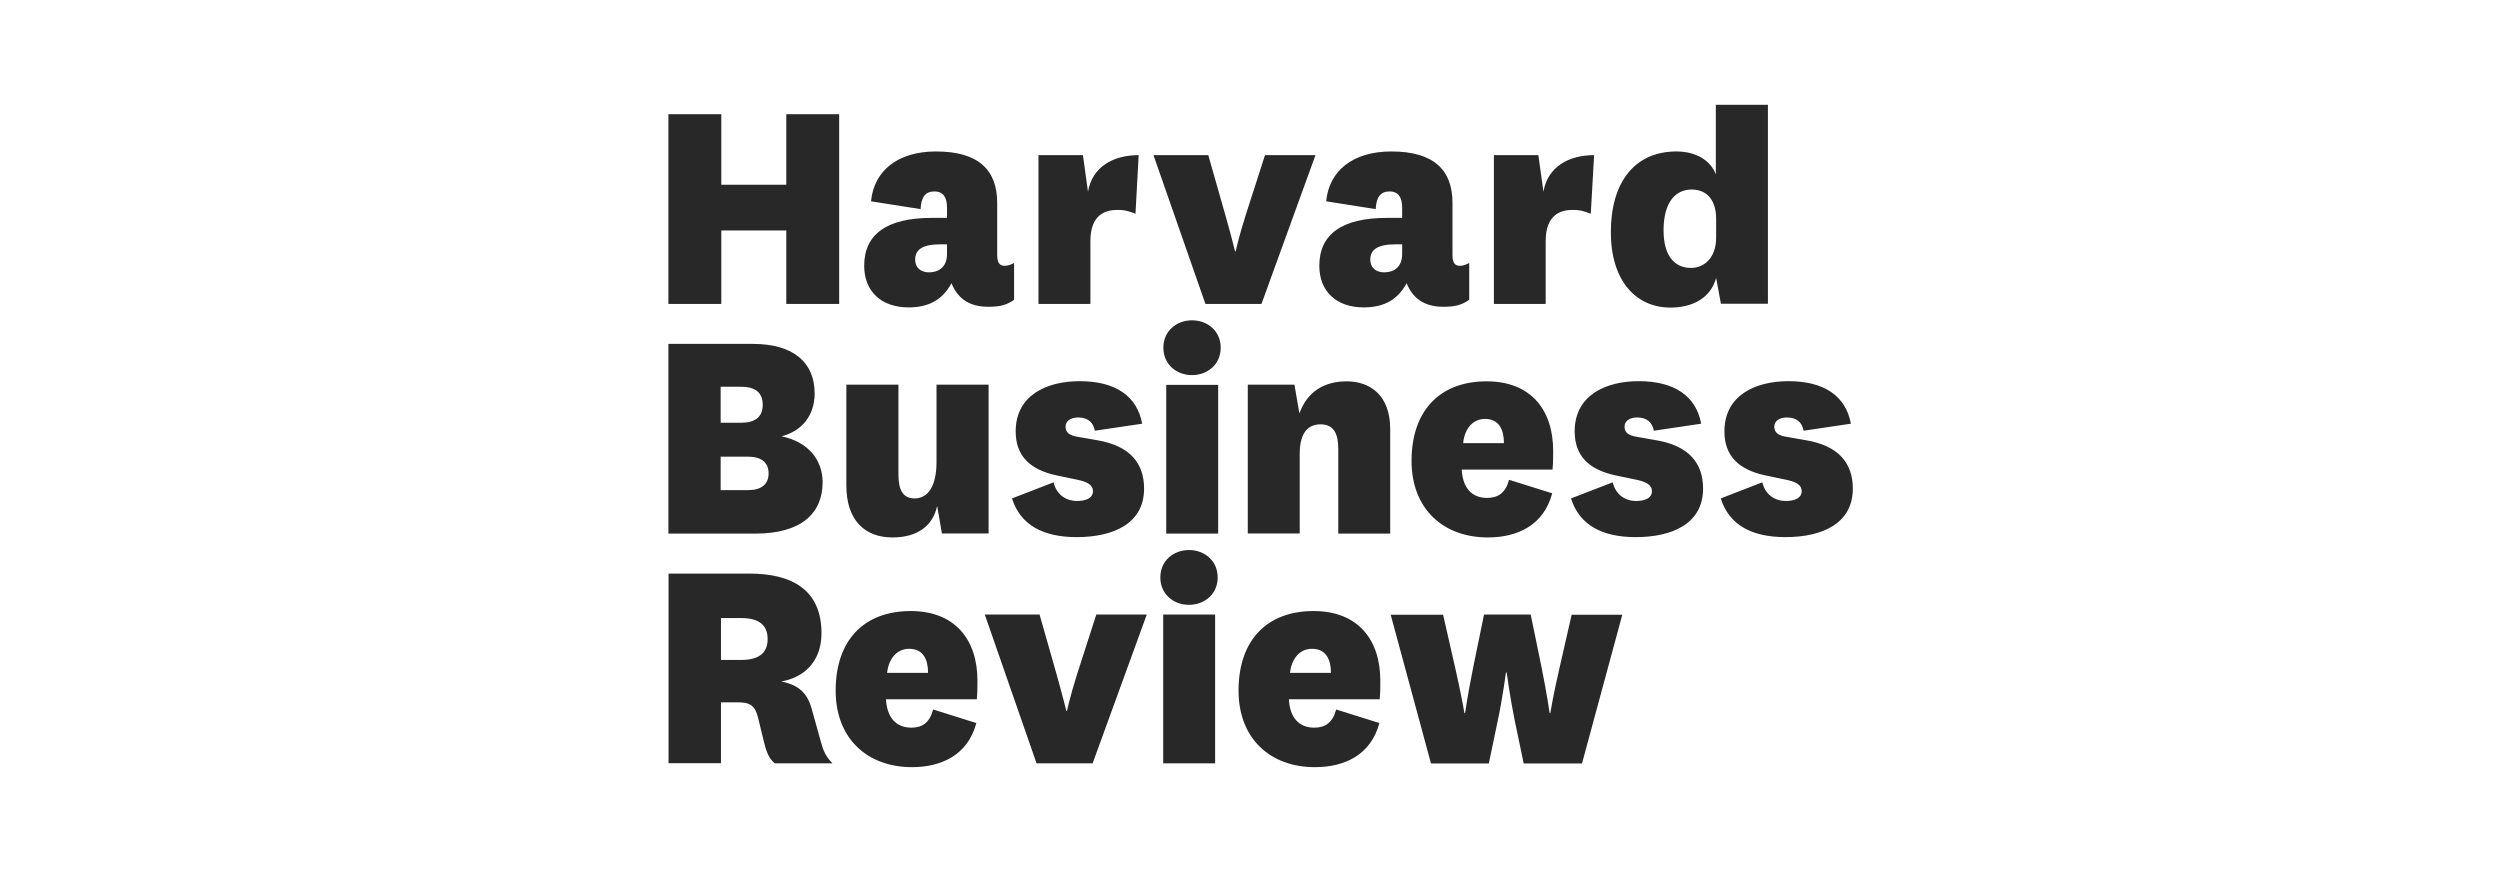 <svg width="139" height="49" viewBox="0 0 139 49" fill="none" xmlns="http://www.w3.org/2000/svg">
<g clip-path="url(#clip0_34693_1085)">
<path d="M45.737 26.817C45.737 28.518 44.577 29.669 41.999 29.669H37.163V19.12H41.857C44.098 19.12 45.294 20.139 45.294 21.875C45.294 23.106 44.577 23.974 43.452 24.258C44.94 24.568 45.737 25.569 45.737 26.817ZM40.068 23.505H41.193C41.946 23.505 42.407 23.221 42.407 22.504C42.407 21.786 41.946 21.503 41.193 21.503H40.068V23.505ZM40.068 27.251H41.592C42.327 27.251 42.734 26.933 42.734 26.321C42.734 25.71 42.327 25.391 41.592 25.391H40.068V27.251ZM52.105 28.128C51.875 29.218 51.033 29.882 49.616 29.882C48.111 29.882 47.057 28.952 47.057 26.994V21.388H49.953V26.383C49.953 27.207 50.183 27.712 50.847 27.712C51.6 27.712 52.07 27.03 52.07 25.684V21.388H54.966V29.66H52.371L52.105 28.128ZM58.58 26.817C58.739 27.499 59.262 27.854 59.891 27.854C60.404 27.854 60.768 27.677 60.768 27.313C60.768 26.959 60.467 26.791 59.873 26.667L58.766 26.436C57.26 26.118 56.472 25.347 56.472 23.983C56.472 21.981 58.19 21.193 60.032 21.193C62.017 21.193 63.221 22.017 63.505 23.558L60.874 23.948C60.785 23.487 60.493 23.212 59.944 23.212C59.528 23.212 59.244 23.407 59.244 23.726C59.244 24.054 59.474 24.213 59.908 24.284L61.016 24.479C62.84 24.789 63.611 25.772 63.611 27.163C63.611 29.111 61.91 29.864 59.864 29.864C57.986 29.864 56.729 29.182 56.268 27.712L58.58 26.817ZM66.277 17.809C67.136 17.809 67.871 18.403 67.871 19.333C67.871 20.263 67.136 20.856 66.277 20.856C65.418 20.856 64.683 20.263 64.683 19.333C64.683 18.403 65.418 17.809 66.277 17.809ZM67.73 21.397V29.669H64.842V21.397H67.73ZM72.247 22.991C72.681 21.76 73.646 21.202 74.877 21.202C76.153 21.202 77.295 21.955 77.295 23.85V29.669H74.408V24.957C74.408 24.116 74.16 23.593 73.425 23.593C72.796 23.593 72.264 23.974 72.264 25.241V29.66H69.377V21.388H71.972L72.247 22.991ZM83.903 26.676L86.303 27.428C85.834 29.2 84.372 29.882 82.725 29.882C80.271 29.882 78.482 28.323 78.482 25.622C78.482 22.832 80.059 21.202 82.654 21.202C85.107 21.202 86.356 22.778 86.356 25.073C86.356 25.374 86.356 25.737 86.321 26.109H81.272C81.325 27.127 81.83 27.685 82.689 27.685C83.292 27.677 83.708 27.411 83.903 26.676ZM83.619 24.639C83.619 23.921 83.371 23.292 82.565 23.292C81.866 23.292 81.423 23.868 81.352 24.639H83.619ZM89.669 26.817C89.828 27.499 90.351 27.854 90.971 27.854C91.493 27.854 91.848 27.677 91.848 27.313C91.848 26.959 91.538 26.791 90.953 26.667L89.846 26.436C88.34 26.118 87.552 25.347 87.552 23.983C87.552 21.981 89.27 21.193 91.113 21.193C93.097 21.193 94.301 22.017 94.585 23.558L91.954 23.948C91.865 23.487 91.573 23.212 91.024 23.212C90.608 23.212 90.324 23.407 90.324 23.726C90.324 24.054 90.555 24.213 90.989 24.284L92.096 24.479C93.92 24.789 94.691 25.772 94.691 27.163C94.691 29.111 92.99 29.864 90.944 29.864C89.067 29.864 87.809 29.182 87.348 27.712L89.669 26.817ZM97.986 26.817C98.145 27.499 98.668 27.854 99.297 27.854C99.811 27.854 100.174 27.677 100.174 27.313C100.174 26.959 99.873 26.791 99.279 26.667L98.172 26.436C96.666 26.118 95.878 25.347 95.878 23.983C95.878 21.981 97.596 21.193 99.439 21.193C101.422 21.193 102.627 22.017 102.91 23.558L100.28 23.948C100.191 23.487 99.908 23.212 99.35 23.212C98.934 23.212 98.65 23.407 98.65 23.726C98.65 24.054 98.88 24.213 99.314 24.284L100.422 24.479C102.246 24.789 103.017 25.772 103.017 27.163C103.017 29.111 101.316 29.864 99.27 29.864C97.392 29.864 96.135 29.182 95.674 27.712L97.986 26.817ZM43.071 42.441C42.734 42.158 42.601 41.76 42.477 41.255L42.159 39.944C41.981 39.191 41.671 39.049 40.998 39.049H40.086V42.433H37.172V31.892H41.68C44.045 31.892 45.675 32.805 45.675 35.205C45.675 36.87 44.603 37.694 43.434 37.889C44.4 38.084 44.887 38.518 45.135 39.43L45.639 41.237C45.764 41.706 45.905 42.061 46.286 42.441H43.071ZM40.086 36.693H41.211C42.229 36.693 42.681 36.277 42.681 35.533C42.681 34.78 42.229 34.364 41.211 34.364H40.086V36.693ZM51.884 39.448L54.284 40.201C53.815 41.972 52.353 42.654 50.706 42.654C48.252 42.654 46.463 41.095 46.463 38.394C46.463 35.595 48.04 33.974 50.635 33.974C53.088 33.974 54.346 35.551 54.346 37.845C54.346 38.146 54.346 38.509 54.311 38.881H49.262C49.315 39.9 49.82 40.458 50.679 40.458C51.273 40.458 51.689 40.183 51.884 39.448ZM51.6 37.411C51.6 36.693 51.352 36.073 50.546 36.073C49.847 36.073 49.404 36.649 49.324 37.411H51.6ZM54.754 34.169H57.8L58.748 37.499C59.085 38.695 59.288 39.528 59.288 39.528H59.324C59.324 39.528 59.501 38.704 59.882 37.499L60.954 34.169H63.761L60.75 42.441H57.632L54.754 34.169ZM66.109 30.582C66.968 30.582 67.703 31.175 67.703 32.105C67.703 33.035 66.968 33.629 66.109 33.629C65.249 33.629 64.514 33.035 64.514 32.105C64.514 31.175 65.249 30.582 66.109 30.582ZM67.561 34.169V42.441H64.674V34.169H67.561ZM74.293 39.448L76.693 40.201C76.224 41.972 74.762 42.654 73.106 42.654C70.652 42.654 68.863 41.095 68.863 38.394C68.863 35.595 70.44 33.974 73.035 33.974C75.488 33.974 76.746 35.551 76.746 37.845C76.746 38.146 76.746 38.509 76.711 38.881H71.662C71.715 39.9 72.22 40.458 73.079 40.458C73.682 40.458 74.089 40.183 74.293 39.448ZM74 37.411C74 36.693 73.744 36.073 72.946 36.073C72.247 36.073 71.804 36.649 71.724 37.411H74ZM85.107 34.169L85.701 37.056C86.002 38.544 86.161 39.651 86.161 39.651H86.197C86.197 39.651 86.374 38.562 86.719 37.092L87.384 34.178H90.2L87.959 42.45H84.718L84.213 40.032C83.965 38.819 83.77 37.384 83.77 37.384H83.734C83.734 37.384 83.54 38.819 83.283 40.032L82.778 42.45H79.563L77.322 34.178H80.236L80.9 37.092C81.237 38.562 81.423 39.651 81.423 39.651H81.458C81.458 39.651 81.618 38.544 81.919 37.056L82.512 34.169H85.107ZM55.444 14.169C55.444 14.568 55.551 14.78 55.861 14.78C56.038 14.78 56.215 14.71 56.383 14.621V16.667C55.994 16.95 55.613 17.057 54.949 17.057C53.841 17.057 53.23 16.552 52.902 15.746C52.442 16.605 51.707 17.092 50.52 17.092C48.996 17.092 48.049 16.198 48.049 14.78C48.049 13.009 49.324 12.114 51.813 12.114H52.654V11.556C52.654 11.016 52.477 10.644 51.955 10.644C51.45 10.644 51.22 10.945 51.184 11.627L48.429 11.193C48.589 9.493 49.917 8.421 52.043 8.421C54.408 8.421 55.444 9.457 55.444 11.273V14.169ZM52.654 13.585H52.282C51.246 13.585 50.883 13.903 50.883 14.444C50.883 14.834 51.149 15.143 51.654 15.143C52.132 15.143 52.654 14.896 52.654 14.125V13.585ZM63.133 11.884C62.796 11.76 62.592 11.671 62.132 11.671C61.45 11.671 60.626 11.937 60.626 13.407V16.897H57.739V8.625H60.21L60.493 10.662C60.723 9.28 61.892 8.625 63.31 8.625L63.133 11.884ZM64.133 8.625H67.18L68.128 11.955C68.474 13.159 68.668 13.974 68.668 13.974H68.704C68.704 13.974 68.881 13.151 69.262 11.955L70.334 8.625H73.141L70.139 16.897H67.021L64.133 8.625ZM80.758 14.169C80.758 14.568 80.865 14.78 81.166 14.78C81.343 14.78 81.529 14.71 81.689 14.621V16.667C81.29 16.95 80.918 17.057 80.254 17.057C79.147 17.057 78.535 16.552 78.208 15.746C77.747 16.605 77.012 17.092 75.825 17.092C74.302 17.092 73.354 16.198 73.354 14.78C73.354 13.009 74.629 12.114 77.118 12.114H77.96V11.556C77.96 11.016 77.782 10.644 77.26 10.644C76.764 10.644 76.525 10.945 76.489 11.627L73.735 11.193C73.894 9.493 75.223 8.421 77.357 8.421C79.722 8.421 80.758 9.457 80.758 11.273V14.169ZM77.96 13.585H77.588C76.551 13.585 76.188 13.903 76.188 14.444C76.188 14.834 76.454 15.143 76.959 15.143C77.446 15.143 77.96 14.896 77.96 14.125V13.585ZM88.447 11.884C88.101 11.76 87.906 11.671 87.446 11.671C86.764 11.671 85.94 11.937 85.94 13.407V16.897H83.061V8.625H85.533L85.816 10.662C86.046 9.28 87.215 8.625 88.633 8.625L88.447 11.884ZM95.4 5.826H98.296V16.888H95.683L95.417 15.454C95.116 16.561 94.124 17.101 92.875 17.101C90.944 17.101 89.563 15.595 89.563 12.911C89.563 10.139 90.882 8.421 93.212 8.421C94.266 8.421 95.107 8.899 95.4 9.696V5.826ZM95.417 12.167C95.417 11.113 94.895 10.538 94.053 10.538C93.212 10.538 92.494 11.167 92.494 12.814C92.494 14.178 93.07 14.896 94.018 14.896C94.753 14.896 95.417 14.338 95.417 13.213V12.167ZM37.163 16.897V6.348H40.104V10.272H43.718V6.348H46.658V16.897H43.718V12.814H40.104V16.897H37.163Z" fill="#282828"/>
</g>
<defs>
<clipPath id="clip0_34693_1085">
<rect width="67.315" height="38.3" fill="white" transform="translate(36.339 5.223)"/>
</clipPath>
</defs>
</svg>

